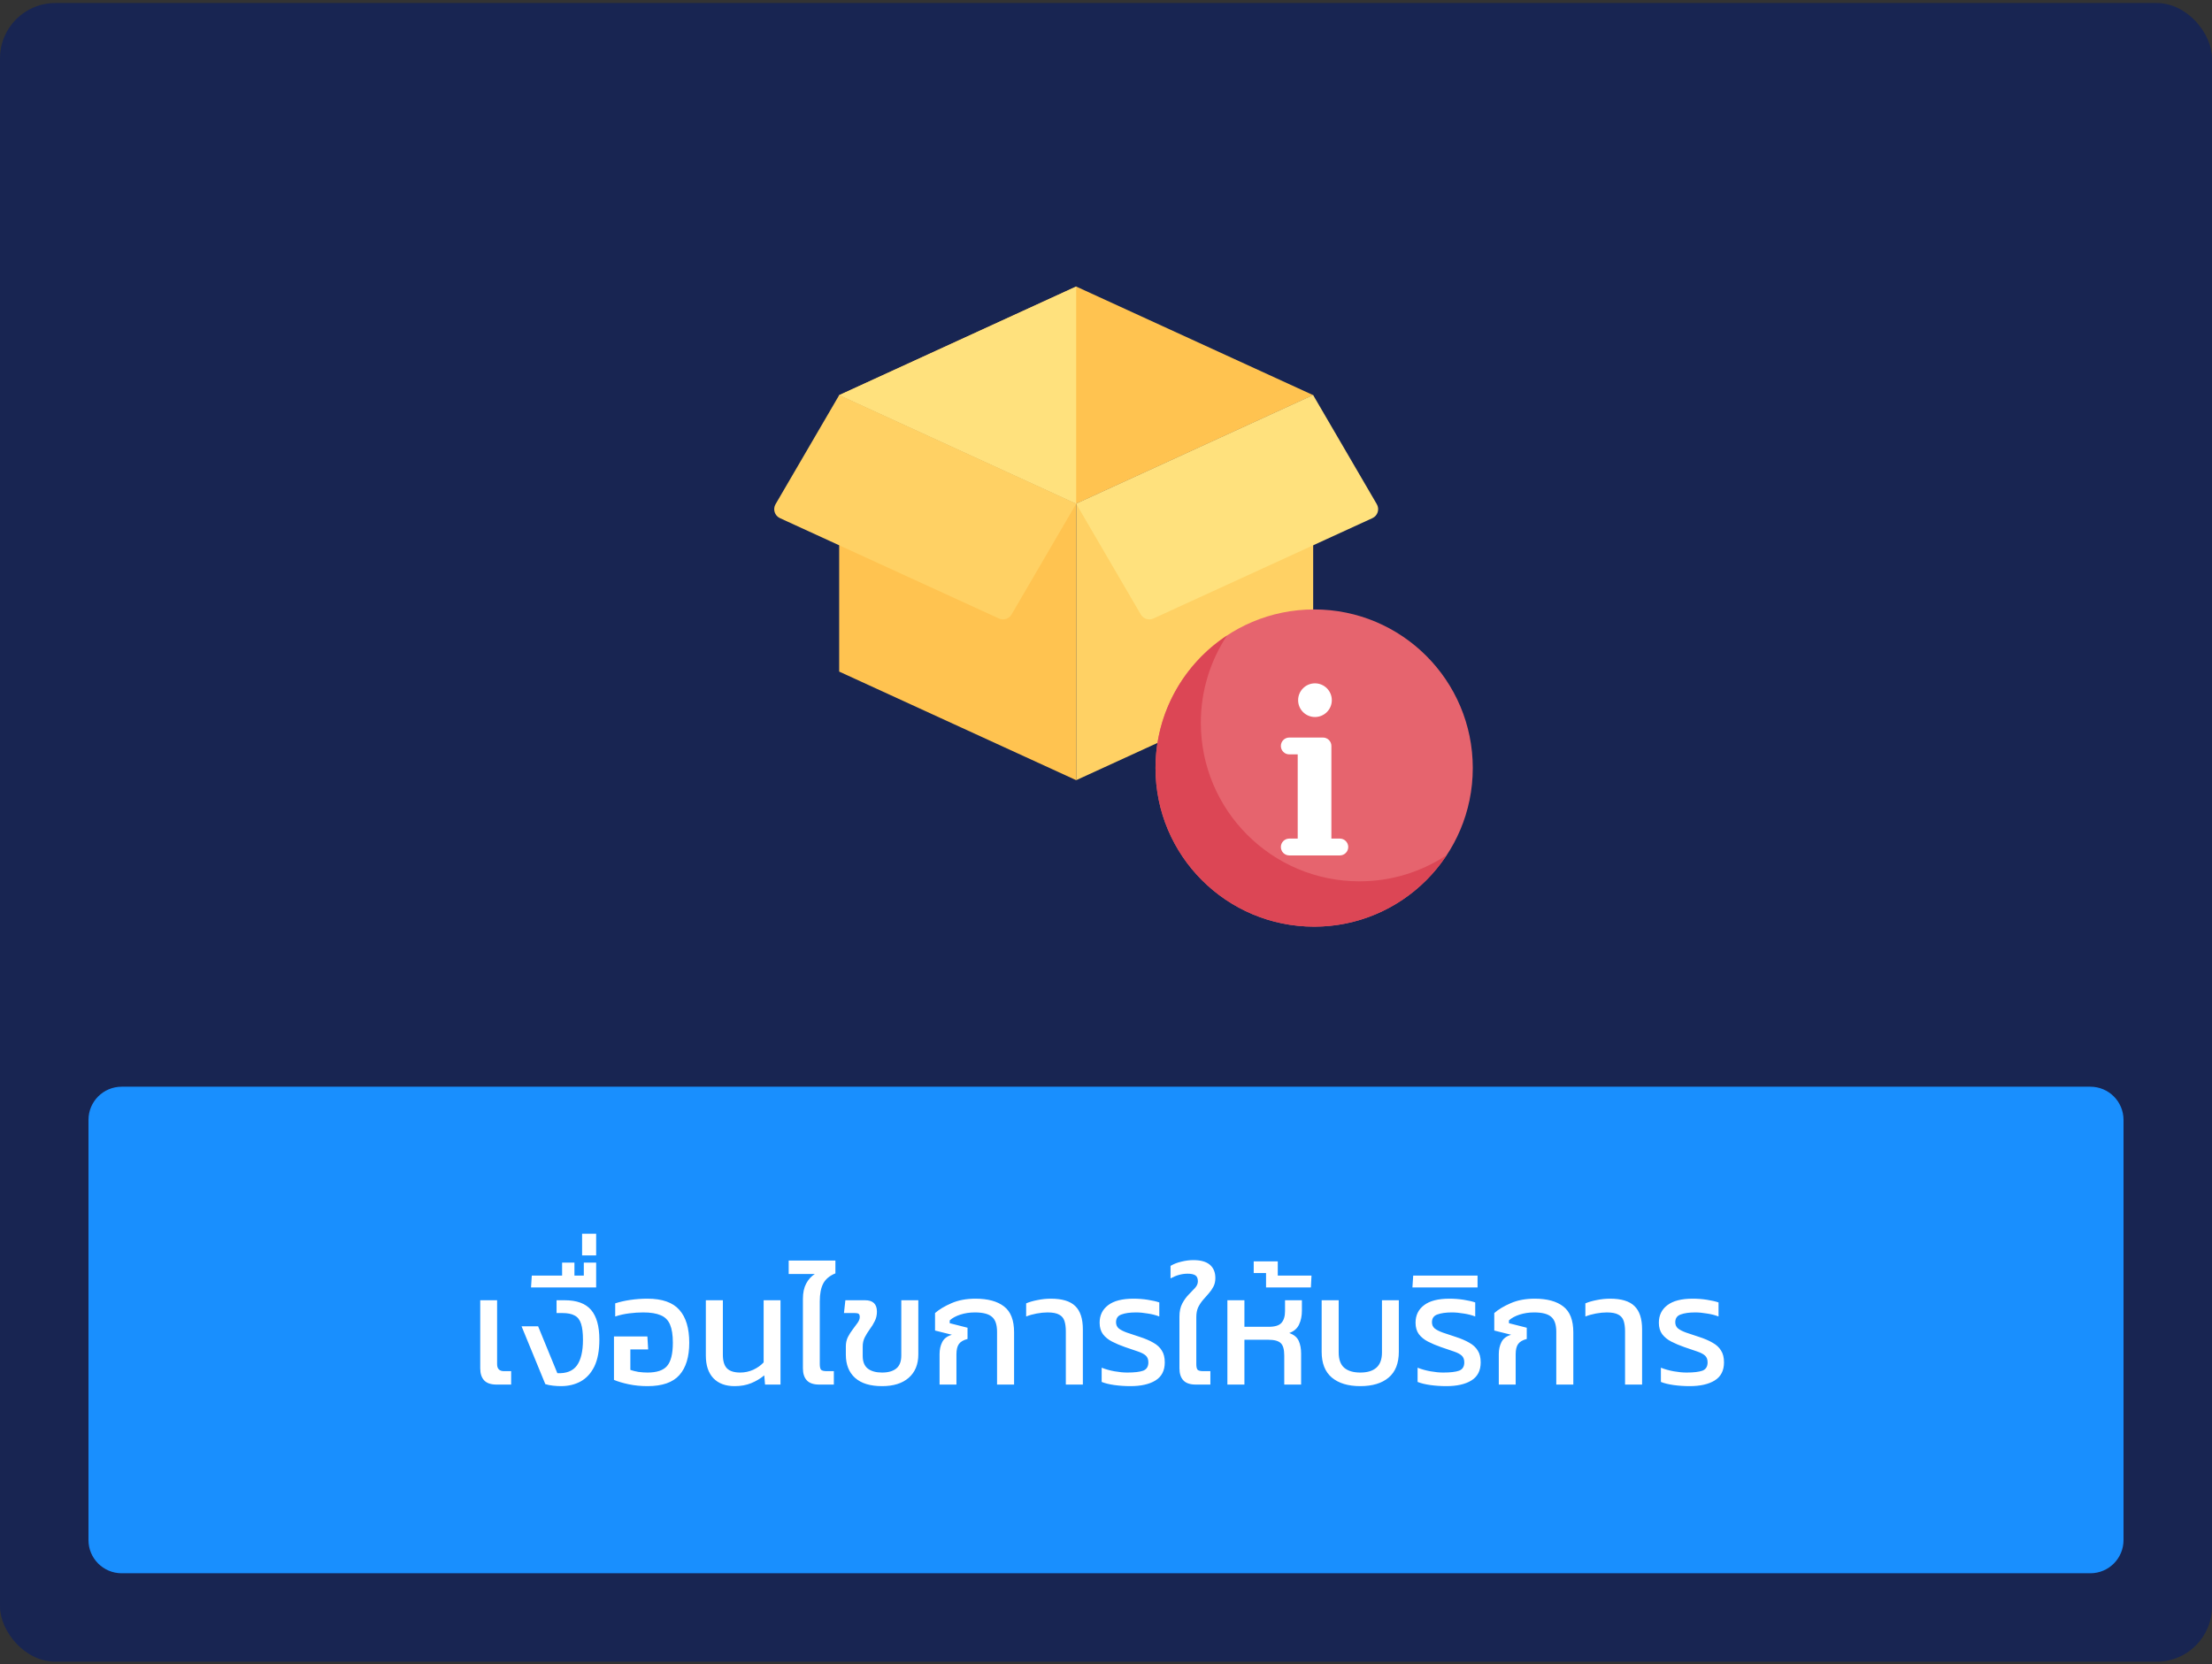 <svg width="400" height="301" viewBox="0 0 400 301" fill="none" xmlns="http://www.w3.org/2000/svg">
<rect x="0" y="0" width="400" height="301" fill="#333333" stroke="none"/>
<rect y="0.548" width="400" height="300" rx="10" fill="#182552"/>
<g clip-path="url(#clip0_191_5307)">
<path d="M194.607 51.823L151.75 71.466L194.607 91.109L237.464 71.466L194.607 51.823Z" fill="#FFC350"/>
<path d="M237.464 71.466V121.466L194.607 141.108V91.109L237.464 71.466Z" fill="#FFD164"/>
<path d="M237.464 71.466L194.607 91.109L206.292 111.139C206.754 111.932 207.744 112.245 208.578 111.863L248.173 93.715C249.133 93.276 249.503 92.104 248.971 91.192L237.464 71.466Z" fill="#FFE17D"/>
<path d="M151.75 71.466V121.466L194.607 141.108V91.109L151.75 71.466Z" fill="#FFC350"/>
<path d="M151.751 71.466L194.608 91.109L182.923 111.139C182.461 111.932 181.472 112.245 180.637 111.863L141.042 93.715C140.083 93.276 139.712 92.104 140.244 91.192L151.751 71.466Z" fill="#FFD164"/>
<path d="M151.75 71.466L194.607 91.109V51.823L151.75 71.466Z" fill="#FFE17D"/>
<path d="M237.639 167.599C253.482 167.599 266.326 154.755 266.326 138.911C266.326 123.067 253.482 110.224 237.639 110.224C221.795 110.224 208.951 123.067 208.951 138.911C208.951 154.755 221.795 167.599 237.639 167.599Z" fill="#E6646E"/>
<path d="M245.835 159.402C229.991 159.402 217.148 146.558 217.148 130.714C217.148 124.889 218.895 119.478 221.878 114.953C214.095 120.084 208.951 128.891 208.951 138.91C208.951 154.754 221.795 167.598 237.639 167.598C247.657 167.598 256.465 162.454 261.596 154.671C257.071 157.654 251.66 159.402 245.835 159.402Z" fill="#DC4655"/>
<path d="M237.788 129.684C239.47 129.684 240.834 128.321 240.834 126.638C240.834 124.956 239.47 123.593 237.788 123.593C236.106 123.593 234.742 124.956 234.742 126.638C234.742 128.321 236.106 129.684 237.788 129.684Z" fill="white"/>
<path d="M242.281 151.671H240.758V134.919C240.758 134.078 240.076 133.396 239.235 133.396H233.144C232.303 133.396 231.621 134.078 231.621 134.919C231.621 135.76 232.303 136.442 233.144 136.442H234.667V151.671H233.144C232.303 151.671 231.621 152.353 231.621 153.194C231.621 154.035 232.303 154.717 233.144 154.717H242.281C243.122 154.717 243.804 154.035 243.804 153.194C243.804 152.353 243.122 151.671 242.281 151.671Z" fill="white"/>
</g>
<path d="M16 202.548C16 199.234 18.686 196.548 22 196.548H378C381.314 196.548 384 199.234 384 202.548V278.548C384 281.862 381.314 284.548 378 284.548H22C18.686 284.548 16 281.862 16 278.548V202.548Z" fill="#198FFE"/>
<path d="M89.808 250.422C88.772 250.422 88.019 250.168 87.548 249.659C87.077 249.151 86.841 248.426 86.841 247.484V235.169H89.892V246.722C89.892 247.569 90.306 247.993 91.135 247.993H92.434V250.422H89.808ZM101.435 250.704C101.002 250.704 100.522 250.676 99.995 250.62C99.467 250.563 99.006 250.469 98.61 250.337L94.317 239.886H97.311L100.785 248.36C102.405 248.435 103.582 247.974 104.316 246.976C105.051 245.959 105.418 244.405 105.418 242.315C105.418 241.091 105.305 240.131 105.079 239.434C104.853 238.718 104.467 238.219 103.921 237.937C103.393 237.635 102.659 237.485 101.718 237.485H100.644V235.169H102.113C104.297 235.169 105.889 235.752 106.887 236.92C107.885 238.087 108.384 239.876 108.384 242.287C108.384 244.283 108.082 245.902 107.48 247.145C106.877 248.369 106.049 249.273 104.994 249.857C103.958 250.422 102.772 250.704 101.435 250.704ZM96.024 232.852L96.166 230.706H101.646V228.361H103.877V230.706H105.572V228.361H107.803V232.852H96.024ZM105.261 227.062V223.135H107.803V227.062H105.261ZM117.097 250.704C115.891 250.704 114.752 250.591 113.679 250.365C112.624 250.139 111.739 249.876 111.024 249.574V241.722H117.068L117.21 244.066H113.989V247.767C114.423 247.917 114.912 248.04 115.458 248.134C116.023 248.209 116.569 248.247 117.097 248.247C118.773 248.247 119.95 247.851 120.627 247.06C121.324 246.251 121.673 244.848 121.673 242.852C121.673 241.458 121.503 240.366 121.164 239.575C120.825 238.765 120.26 238.2 119.469 237.88C118.697 237.541 117.643 237.372 116.306 237.372C115.496 237.372 114.649 237.428 113.763 237.541C112.878 237.654 112.04 237.843 111.25 238.106V235.733C112.04 235.47 112.944 235.263 113.961 235.112C114.997 234.961 116.033 234.886 117.068 234.886C119.742 234.886 121.673 235.564 122.859 236.92C124.045 238.257 124.639 240.234 124.639 242.852C124.639 245.413 124.045 247.362 122.859 248.699C121.673 250.036 119.752 250.704 117.097 250.704ZM132.836 250.704C131.197 250.704 129.917 250.224 128.994 249.264C128.09 248.303 127.638 246.938 127.638 245.168V235.169H130.717V245.027C130.717 246.175 130.971 247.004 131.48 247.512C131.988 248.002 132.779 248.247 133.853 248.247C134.681 248.247 135.472 248.077 136.225 247.738C136.979 247.381 137.6 246.938 138.09 246.411V235.169H141.14V250.422H138.344L138.203 248.755C137.506 249.339 136.715 249.81 135.83 250.168C134.964 250.525 133.966 250.704 132.836 250.704ZM148.159 250.422C147.123 250.422 146.37 250.168 145.899 249.659C145.428 249.151 145.193 248.426 145.193 247.484V234.914C145.193 233.803 145.391 232.881 145.786 232.146C146.181 231.412 146.699 230.837 147.34 230.423H142.622V227.994H151.068V230.31C150.032 230.724 149.298 231.336 148.865 232.146C148.451 232.937 148.243 234.01 148.243 235.366V246.722C148.243 247.211 148.319 247.55 148.469 247.738C148.639 247.908 148.978 247.993 149.486 247.993H150.786V250.422H148.159ZM159.508 250.704C157.361 250.704 155.732 250.205 154.621 249.207C153.51 248.209 152.955 246.806 152.955 244.998V243.501C152.955 242.899 153.077 242.343 153.322 241.835C153.585 241.326 153.877 240.865 154.197 240.451C154.536 240.018 154.828 239.622 155.073 239.264C155.337 238.888 155.469 238.539 155.469 238.219C155.469 237.918 155.403 237.72 155.271 237.626C155.139 237.532 154.904 237.485 154.565 237.485H152.616L152.87 235.169H156.429C157.86 235.169 158.576 235.856 158.576 237.231C158.576 237.871 158.444 238.445 158.18 238.954C157.935 239.462 157.634 239.952 157.276 240.422C156.937 240.893 156.636 241.383 156.372 241.891C156.128 242.381 156.005 242.927 156.005 243.53V245.253C156.005 246.288 156.316 247.051 156.937 247.541C157.559 248.011 158.416 248.247 159.508 248.247C160.619 248.247 161.476 248.002 162.078 247.512C162.681 247.023 162.982 246.241 162.982 245.168V235.169H166.061V244.97C166.061 246.778 165.477 248.19 164.31 249.207C163.161 250.205 161.56 250.704 159.508 250.704ZM169.904 250.422V244.914C169.904 244.085 170.064 243.36 170.384 242.739C170.705 242.098 171.288 241.656 172.136 241.411L169.085 240.648V237.485C169.838 236.826 170.827 236.233 172.051 235.705C173.294 235.159 174.744 234.886 176.401 234.886C178.642 234.886 180.365 235.357 181.57 236.298C182.775 237.221 183.378 238.775 183.378 240.959V250.422H180.299V240.874C180.299 239.575 179.988 238.671 179.367 238.163C178.764 237.635 177.738 237.372 176.288 237.372C175.346 237.372 174.471 237.504 173.661 237.767C172.851 238.031 172.211 238.379 171.74 238.812V239.321L174.96 240.14V242.174C174.226 242.362 173.708 242.663 173.407 243.078C173.106 243.492 172.955 244.113 172.955 244.942V250.422H169.904ZM192.736 250.422V240.818C192.736 240.046 192.651 239.406 192.481 238.897C192.312 238.389 191.992 238.012 191.521 237.767C191.05 237.504 190.354 237.372 189.431 237.372C188.828 237.372 188.169 237.438 187.454 237.57C186.757 237.701 186.126 237.88 185.561 238.106V235.733C186.126 235.489 186.804 235.291 187.595 235.14C188.404 234.971 189.214 234.886 190.024 234.886C192.058 234.886 193.527 235.329 194.431 236.214C195.353 237.099 195.815 238.502 195.815 240.422V250.422H192.736ZM204.414 250.704C203.416 250.704 202.446 250.638 201.504 250.507C200.582 250.375 199.819 250.186 199.216 249.942V247.371C199.932 247.654 200.704 247.87 201.533 248.021C202.38 248.172 203.152 248.247 203.849 248.247C205.148 248.247 206.109 248.134 206.73 247.908C207.351 247.663 207.662 247.164 207.662 246.411C207.662 245.865 207.502 245.45 207.182 245.168C206.862 244.885 206.391 244.641 205.77 244.434C205.148 244.208 204.376 243.944 203.453 243.643C202.587 243.341 201.806 243.012 201.109 242.654C200.412 242.296 199.857 241.844 199.442 241.298C199.047 240.752 198.849 240.065 198.849 239.236C198.849 237.899 199.358 236.845 200.374 236.072C201.391 235.282 202.926 234.886 204.979 234.886C205.845 234.886 206.702 234.952 207.549 235.084C208.397 235.216 209.093 235.376 209.639 235.564V238.106C209.018 237.861 208.321 237.683 207.549 237.57C206.796 237.438 206.09 237.372 205.431 237.372C204.338 237.372 203.463 237.494 202.804 237.739C202.145 237.965 201.815 238.436 201.815 239.151C201.815 239.622 201.985 239.999 202.324 240.281C202.662 240.545 203.143 240.79 203.764 241.016C204.404 241.223 205.167 241.477 206.052 241.778C207.05 242.098 207.888 242.456 208.566 242.852C209.244 243.228 209.752 243.699 210.091 244.264C210.449 244.81 210.628 245.526 210.628 246.411C210.628 247.898 210.063 248.991 208.933 249.687C207.822 250.365 206.316 250.704 204.414 250.704ZM216.247 250.422C215.211 250.422 214.458 250.168 213.987 249.659C213.516 249.151 213.281 248.426 213.281 247.484V238.134C213.281 237.193 213.45 236.402 213.789 235.762C214.128 235.121 214.514 234.585 214.947 234.152C215.38 233.7 215.766 233.295 216.105 232.937C216.444 232.56 216.614 232.165 216.614 231.751C216.614 231.205 216.454 230.837 216.134 230.649C215.832 230.461 215.371 230.367 214.75 230.367C213.733 230.367 212.706 230.649 211.671 231.214V228.954C212.236 228.615 212.885 228.361 213.62 228.192C214.373 228.003 215.098 227.909 215.795 227.909C217.132 227.909 218.13 228.192 218.789 228.756C219.448 229.321 219.777 230.122 219.777 231.157C219.777 231.76 219.655 232.287 219.41 232.739C219.184 233.172 218.902 233.577 218.563 233.954C218.224 234.331 217.885 234.717 217.546 235.112C217.207 235.508 216.915 235.95 216.67 236.44C216.444 236.929 216.331 237.522 216.331 238.219V246.722C216.331 247.211 216.407 247.55 216.557 247.738C216.727 247.908 217.066 247.993 217.574 247.993H218.874V250.422H216.247ZM221.951 250.422V235.169H225.03V239.971H229.436C230.547 239.971 231.31 239.735 231.724 239.264C232.157 238.775 232.374 238.069 232.374 237.146V235.169H235.425V237.061C235.425 238.003 235.255 238.831 234.916 239.547C234.596 240.262 234.003 240.78 233.137 241.1C234.003 241.402 234.577 241.882 234.86 242.541C235.142 243.181 235.283 243.935 235.283 244.801V250.422H232.233V245.168C232.233 244.076 232.026 243.332 231.611 242.936C231.197 242.522 230.434 242.315 229.323 242.315H225.03V250.422H221.951ZM228.942 232.852V230.254H226.711V228.135H231.061V230.706H237.162L237.049 232.852H228.942ZM245.975 250.704C243.791 250.704 242.077 250.186 240.834 249.151C239.61 248.115 238.998 246.561 238.998 244.49V235.169H242.077V244.603C242.077 245.865 242.407 246.787 243.066 247.371C243.744 247.955 244.714 248.247 245.975 248.247C247.256 248.247 248.226 247.955 248.885 247.371C249.563 246.787 249.902 245.865 249.902 244.603V235.169H252.952V244.49C252.952 246.561 252.34 248.115 251.116 249.151C249.892 250.186 248.179 250.704 245.975 250.704ZM261.542 250.704C260.544 250.704 259.574 250.638 258.633 250.507C257.71 250.375 256.947 250.186 256.345 249.942V247.371C257.06 247.654 257.832 247.87 258.661 248.021C259.508 248.172 260.28 248.247 260.977 248.247C262.277 248.247 263.237 248.134 263.858 247.908C264.48 247.663 264.79 247.164 264.79 246.411C264.79 245.865 264.63 245.45 264.31 245.168C263.99 244.885 263.519 244.641 262.898 244.434C262.277 244.208 261.504 243.944 260.582 243.643C259.715 243.341 258.934 243.012 258.237 242.654C257.54 242.296 256.985 241.844 256.571 241.298C256.175 240.752 255.977 240.065 255.977 239.236C255.977 237.899 256.486 236.845 257.503 236.072C258.52 235.282 260.054 234.886 262.107 234.886C262.973 234.886 263.83 234.952 264.677 235.084C265.525 235.216 266.222 235.376 266.768 235.564V238.106C266.146 237.861 265.45 237.683 264.677 237.57C263.924 237.438 263.218 237.372 262.559 237.372C261.467 237.372 260.591 237.494 259.932 237.739C259.273 237.965 258.943 238.436 258.943 239.151C258.943 239.622 259.113 239.999 259.452 240.281C259.791 240.545 260.271 240.79 260.892 241.016C261.533 241.223 262.295 241.477 263.18 241.778C264.178 242.098 265.016 242.456 265.694 242.852C266.372 243.228 266.881 243.699 267.22 244.264C267.578 244.81 267.756 245.526 267.756 246.411C267.756 247.898 267.191 248.991 266.062 249.687C264.951 250.365 263.444 250.704 261.542 250.704ZM255.41 232.852L255.551 230.706H267.189V232.852H255.41ZM271.03 250.422V244.914C271.03 244.085 271.19 243.36 271.511 242.739C271.831 242.098 272.415 241.656 273.262 241.411L270.211 240.648V237.485C270.964 236.826 271.953 236.233 273.177 235.705C274.42 235.159 275.87 234.886 277.527 234.886C279.768 234.886 281.491 235.357 282.696 236.298C283.902 237.221 284.504 238.775 284.504 240.959V250.422H281.425V240.874C281.425 239.575 281.115 238.671 280.493 238.163C279.891 237.635 278.864 237.372 277.414 237.372C276.473 237.372 275.597 237.504 274.787 237.767C273.978 238.031 273.337 238.379 272.866 238.812V239.321L276.087 240.14V242.174C275.352 242.362 274.834 242.663 274.533 243.078C274.232 243.492 274.081 244.113 274.081 244.942V250.422H271.03ZM293.862 250.422V240.818C293.862 240.046 293.777 239.406 293.608 238.897C293.438 238.389 293.118 238.012 292.647 237.767C292.176 237.504 291.48 237.372 290.557 237.372C289.954 237.372 289.295 237.438 288.58 237.57C287.883 237.701 287.252 237.88 286.687 238.106V235.733C287.252 235.489 287.93 235.291 288.721 235.14C289.531 234.971 290.34 234.886 291.15 234.886C293.184 234.886 294.653 235.329 295.557 236.214C296.479 237.099 296.941 238.502 296.941 240.422V250.422H293.862ZM305.54 250.704C304.542 250.704 303.572 250.638 302.631 250.507C301.708 250.375 300.945 250.186 300.343 249.942V247.371C301.058 247.654 301.83 247.87 302.659 248.021C303.506 248.172 304.278 248.247 304.975 248.247C306.274 248.247 307.235 248.134 307.856 247.908C308.478 247.663 308.788 247.164 308.788 246.411C308.788 245.865 308.628 245.45 308.308 245.168C307.988 244.885 307.517 244.641 306.896 244.434C306.274 244.208 305.502 243.944 304.58 243.643C303.713 243.341 302.932 243.012 302.235 242.654C301.538 242.296 300.983 241.844 300.569 241.298C300.173 240.752 299.975 240.065 299.975 239.236C299.975 237.899 300.484 236.845 301.501 236.072C302.518 235.282 304.052 234.886 306.105 234.886C306.971 234.886 307.828 234.952 308.675 235.084C309.523 235.216 310.22 235.376 310.766 235.564V238.106C310.144 237.861 309.447 237.683 308.675 237.57C307.922 237.438 307.216 237.372 306.557 237.372C305.465 237.372 304.589 237.494 303.93 237.739C303.271 237.965 302.941 238.436 302.941 239.151C302.941 239.622 303.111 239.999 303.45 240.281C303.789 240.545 304.269 240.79 304.89 241.016C305.531 241.223 306.293 241.477 307.178 241.778C308.176 242.098 309.014 242.456 309.692 242.852C310.37 243.228 310.879 243.699 311.218 244.264C311.575 244.81 311.754 245.526 311.754 246.411C311.754 247.898 311.189 248.991 310.059 249.687C308.948 250.365 307.442 250.704 305.54 250.704Z" fill="white"/>
<defs>
<clipPath id="clip0_191_5307">
<rect width="126.326" height="126.326" fill="white" transform="translate(140 46.548)"/>
</clipPath>
</defs>
</svg>
